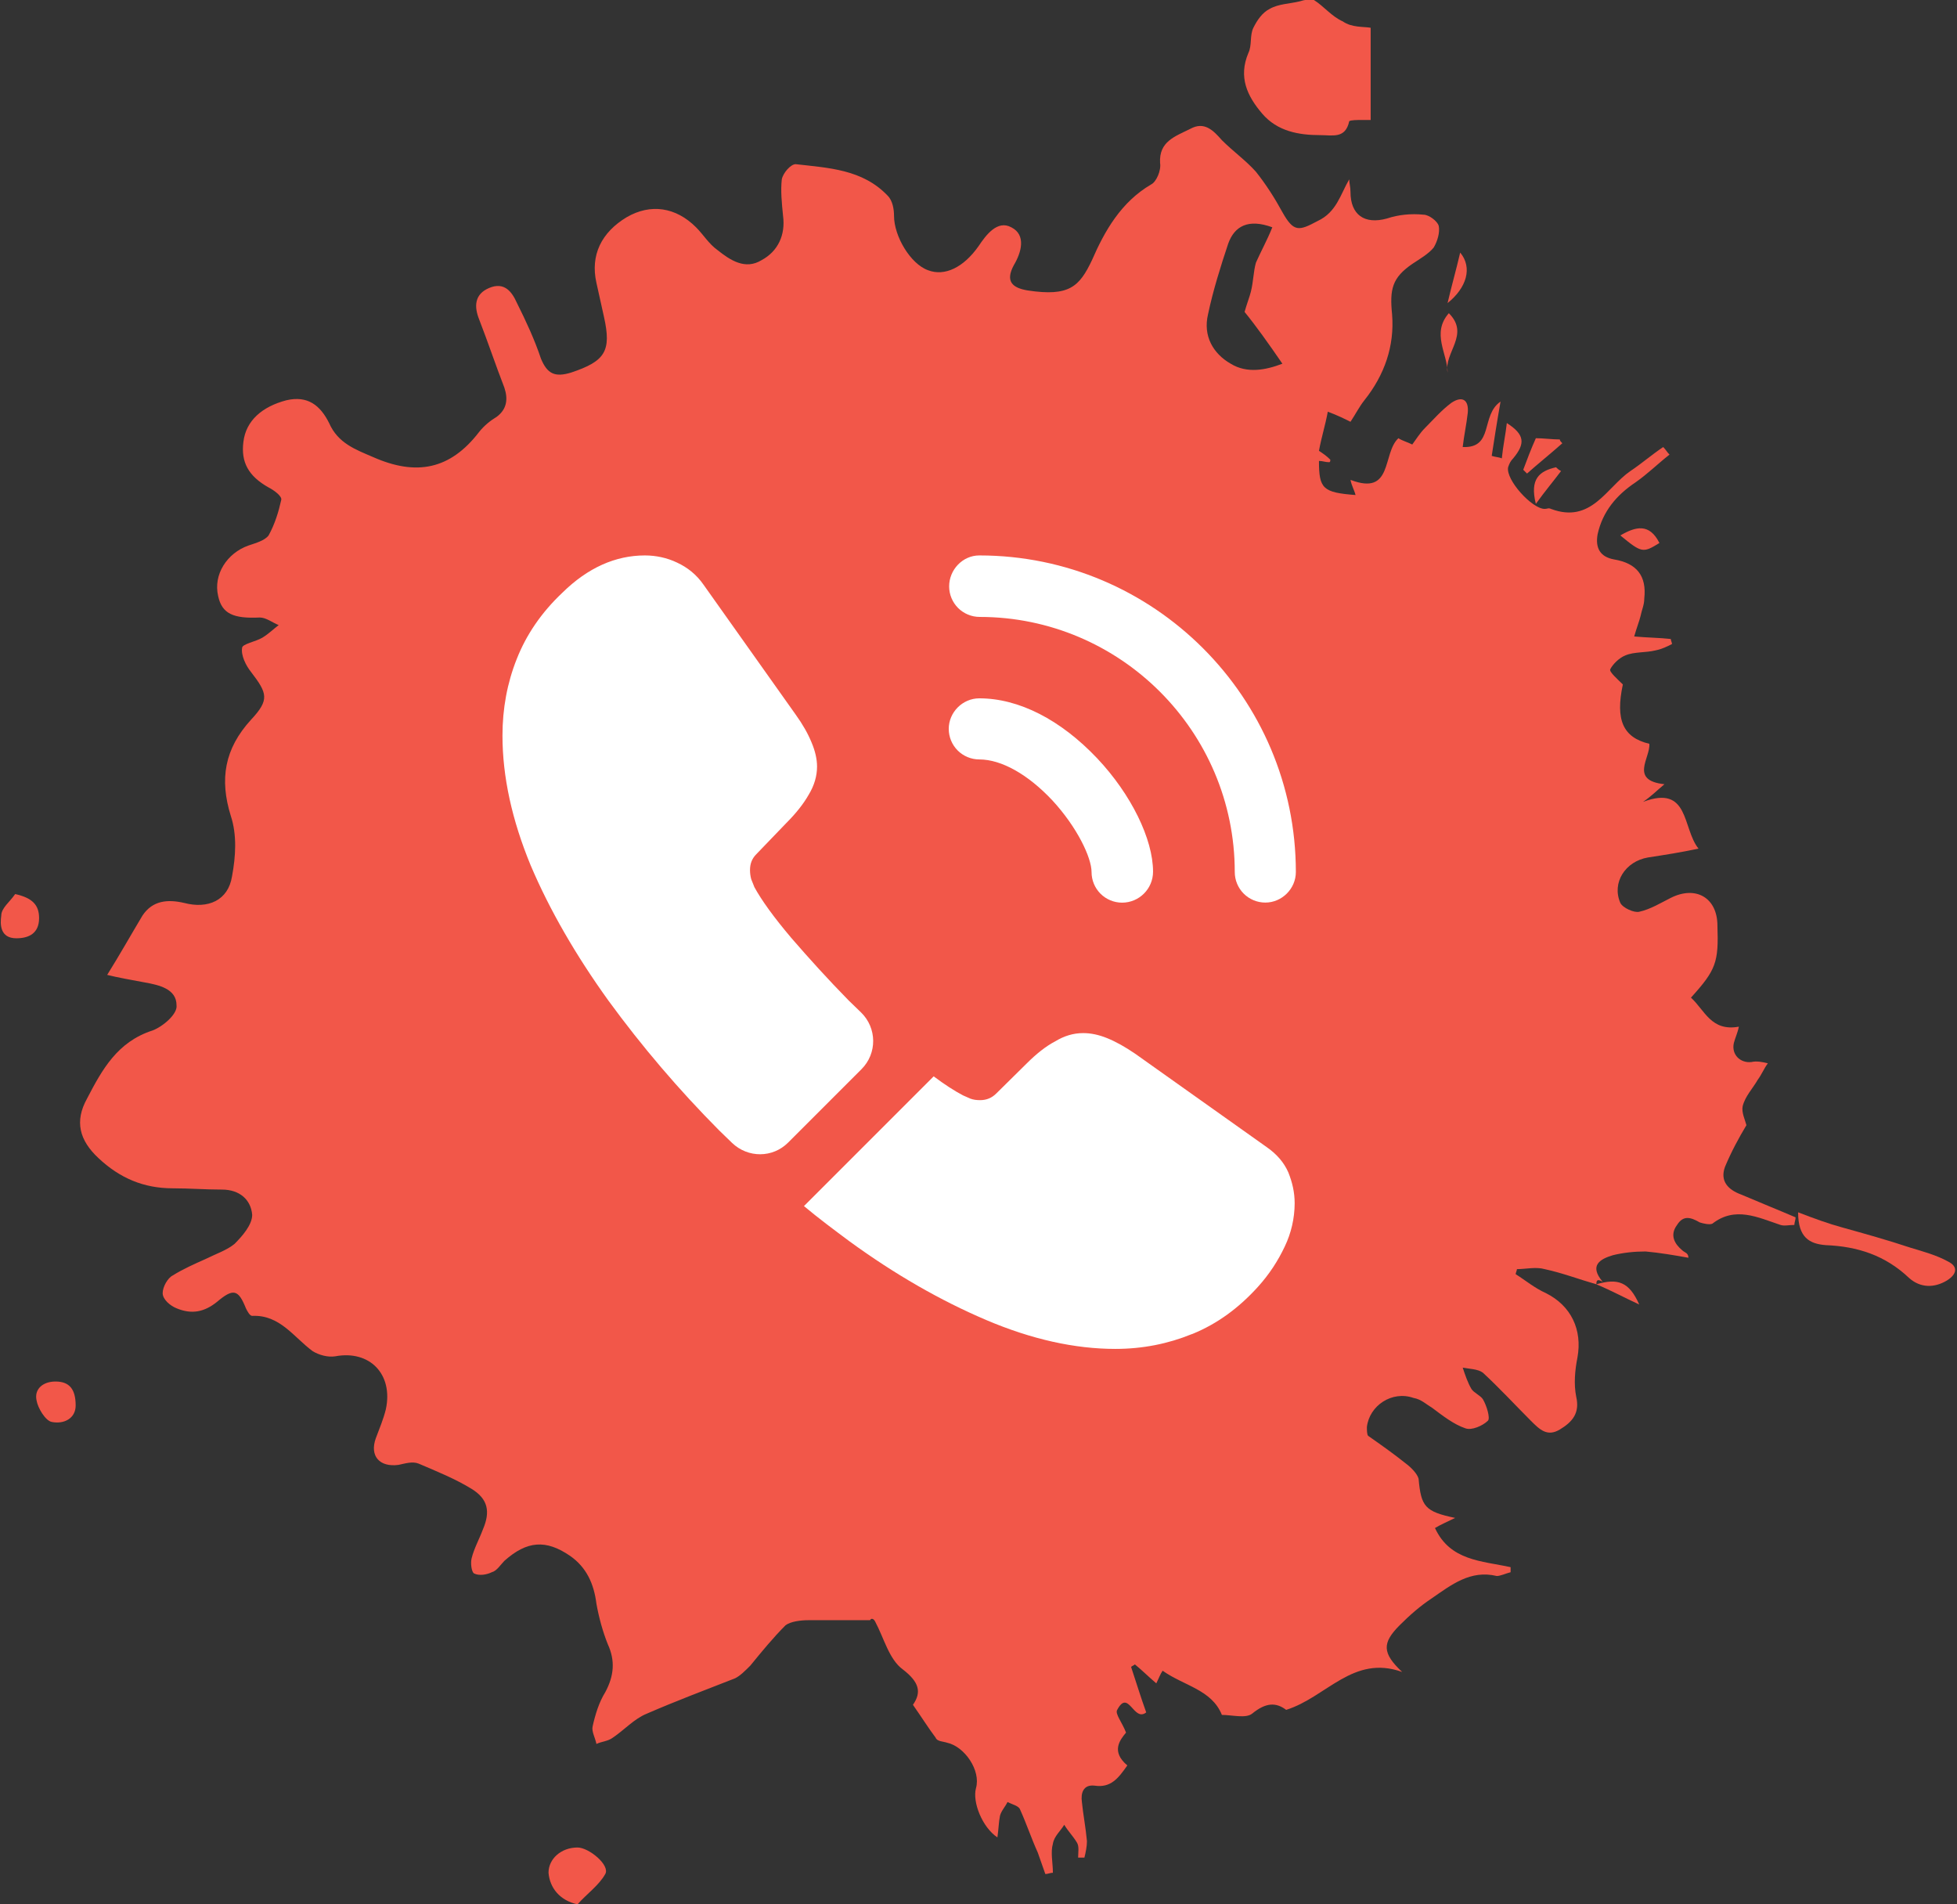 <svg width="74" height="72" viewBox="0 0 74 72" fill="none" xmlns="http://www.w3.org/2000/svg">
<rect x="0" y="0" width="74" height="72" fill="#333333" stroke="none"/>
<g clip-path="url(#clip0_55_708)">
<path d="M60.364 48.557C59.696 48.366 59.076 48.127 58.409 47.984C58.075 47.889 57.694 47.984 57.36 47.984C57.36 48.032 57.312 48.127 57.312 48.175C57.694 48.414 58.027 48.7 58.456 48.891C59.41 49.369 59.839 50.276 59.648 51.326C59.553 51.804 59.505 52.329 59.601 52.806C59.744 53.427 59.458 53.761 58.981 54.048C58.504 54.334 58.218 54.048 57.884 53.714C57.264 53.093 56.692 52.472 56.072 51.899C55.882 51.756 55.548 51.756 55.309 51.708C55.405 51.995 55.5 52.281 55.643 52.52C55.739 52.663 55.977 52.759 56.072 52.902C56.215 53.141 56.358 53.618 56.263 53.714C56.072 53.904 55.643 54.095 55.405 54C54.976 53.857 54.547 53.523 54.165 53.236C53.927 53.093 53.736 52.902 53.45 52.854C52.639 52.568 51.781 53.141 51.686 53.952C51.686 54.048 51.686 54.239 51.733 54.286C52.21 54.621 52.687 54.955 53.164 55.337C53.355 55.48 53.593 55.719 53.641 55.91C53.736 56.96 53.879 57.151 55.023 57.39C54.737 57.533 54.499 57.629 54.261 57.772C54.833 59.013 56.025 59.013 57.121 59.252C57.121 59.3 57.121 59.395 57.121 59.443C56.931 59.491 56.74 59.586 56.597 59.586C55.596 59.347 54.88 59.92 54.117 60.446C53.688 60.732 53.307 61.066 52.925 61.448C52.258 62.117 52.258 62.499 53.021 63.215C51.161 62.546 50.16 64.17 48.634 64.647C48.253 64.361 47.871 64.361 47.347 64.79C47.108 64.981 46.584 64.838 46.203 64.838C45.821 63.883 44.772 63.74 43.962 63.167C43.866 63.31 43.819 63.453 43.723 63.645C43.389 63.358 43.151 63.119 42.913 62.928C42.865 62.976 42.817 62.976 42.77 63.024C42.96 63.597 43.151 64.218 43.342 64.743C42.865 65.125 42.674 63.836 42.245 64.647C42.15 64.79 42.436 65.125 42.579 65.507C42.34 65.793 42.007 66.223 42.627 66.748C42.293 67.225 42.007 67.607 41.387 67.512C40.958 67.464 40.862 67.798 40.91 68.133C40.958 68.61 41.053 69.088 41.101 69.613C41.101 69.804 41.053 70.042 41.005 70.233C40.91 70.233 40.862 70.233 40.767 70.233C40.767 70.042 40.815 69.804 40.719 69.66C40.576 69.422 40.386 69.231 40.242 68.992C40.099 69.231 39.861 69.422 39.813 69.708C39.718 70.042 39.813 70.424 39.813 70.806C39.718 70.806 39.623 70.854 39.527 70.854C39.432 70.568 39.337 70.329 39.241 70.042C39.003 69.517 38.812 68.944 38.574 68.419C38.526 68.276 38.288 68.228 38.097 68.133C38.002 68.324 37.858 68.467 37.811 68.658C37.763 68.897 37.763 69.135 37.715 69.469C37.143 69.088 36.762 68.133 36.905 67.607C37.096 66.939 36.476 66.032 35.808 65.888C35.665 65.841 35.427 65.841 35.379 65.698C35.093 65.316 34.855 64.934 34.521 64.456C34.855 63.979 34.759 63.597 34.139 63.119C33.615 62.737 33.424 61.926 33.09 61.305C33.043 61.209 32.947 61.162 32.9 61.257C32.137 61.257 31.326 61.257 30.563 61.257C30.277 61.257 29.896 61.305 29.705 61.448C29.228 61.926 28.799 62.451 28.37 62.976C28.179 63.167 27.989 63.358 27.798 63.453C26.701 63.883 25.557 64.313 24.46 64.79C23.983 64.981 23.602 65.411 23.173 65.698C22.982 65.841 22.744 65.841 22.553 65.936C22.505 65.698 22.362 65.459 22.41 65.268C22.505 64.838 22.648 64.361 22.887 63.979C23.221 63.358 23.268 62.785 22.982 62.164C22.791 61.687 22.648 61.162 22.553 60.637C22.458 59.873 22.172 59.252 21.552 58.822C20.646 58.202 19.931 58.249 19.072 59.013C18.929 59.157 18.786 59.395 18.596 59.443C18.405 59.538 18.119 59.586 17.928 59.491C17.833 59.443 17.785 59.109 17.833 58.918C17.928 58.536 18.119 58.202 18.262 57.82C18.548 57.151 18.453 56.674 17.833 56.292C17.213 55.91 16.498 55.623 15.83 55.337C15.592 55.241 15.306 55.337 15.067 55.385C14.352 55.48 13.971 55.05 14.209 54.382C14.352 54 14.495 53.666 14.59 53.284C14.877 51.947 13.971 51.04 12.683 51.279C12.397 51.326 12.063 51.231 11.825 51.087C11.11 50.562 10.585 49.703 9.536 49.751C9.441 49.751 9.346 49.56 9.298 49.464C9.012 48.748 8.821 48.7 8.201 49.225C7.724 49.607 7.248 49.703 6.675 49.464C6.437 49.369 6.151 49.13 6.151 48.891C6.151 48.653 6.342 48.318 6.532 48.223C6.914 47.984 7.343 47.793 7.772 47.602C8.154 47.411 8.583 47.268 8.869 47.029C9.155 46.743 9.536 46.313 9.536 45.931C9.489 45.358 9.06 44.976 8.392 44.976C7.772 44.976 7.152 44.928 6.532 44.928C5.436 44.928 4.53 44.546 3.719 43.782C3.004 43.114 2.813 42.398 3.29 41.538C3.862 40.44 4.435 39.39 5.77 38.96C6.151 38.817 6.723 38.34 6.675 38.005C6.675 37.385 6.008 37.241 5.483 37.146C4.959 37.05 4.435 36.955 4.053 36.859C4.53 36.095 4.959 35.331 5.388 34.615C5.77 34.042 6.342 33.995 6.962 34.138C7.867 34.377 8.63 34.042 8.773 33.135C8.916 32.371 8.964 31.56 8.726 30.843C8.297 29.459 8.487 28.313 9.489 27.215C10.204 26.451 10.108 26.212 9.489 25.401C9.298 25.162 9.107 24.78 9.155 24.493C9.155 24.35 9.679 24.255 9.918 24.111C10.156 23.968 10.347 23.777 10.538 23.634C10.299 23.538 10.061 23.347 9.822 23.347C8.821 23.395 8.392 23.204 8.249 22.536C8.058 21.724 8.583 20.912 9.393 20.626C9.679 20.53 10.013 20.435 10.156 20.244C10.395 19.814 10.538 19.337 10.633 18.907C10.681 18.764 10.347 18.525 10.156 18.43C9.393 18 9.107 17.475 9.203 16.711C9.298 15.899 9.918 15.374 10.824 15.135C11.634 14.944 12.111 15.326 12.445 15.995C12.779 16.759 13.446 16.997 14.114 17.284C15.735 18 17.022 17.761 18.119 16.329C18.309 16.09 18.548 15.899 18.786 15.756C19.168 15.469 19.215 15.088 19.072 14.658C18.739 13.798 18.453 12.939 18.119 12.079C17.928 11.602 17.928 11.125 18.5 10.886C19.072 10.647 19.358 11.029 19.549 11.459C19.883 12.127 20.217 12.844 20.455 13.56C20.694 14.133 20.98 14.276 21.599 14.085C22.887 13.655 23.125 13.273 22.839 11.984C22.744 11.554 22.648 11.125 22.553 10.695C22.315 9.645 22.744 8.785 23.697 8.212C24.603 7.687 25.557 7.83 26.32 8.594C26.606 8.881 26.797 9.215 27.13 9.454C27.607 9.835 28.179 10.217 28.799 9.835C29.419 9.501 29.705 8.881 29.61 8.164C29.562 7.687 29.514 7.21 29.562 6.78C29.61 6.541 29.896 6.207 30.087 6.207C31.326 6.35 32.614 6.398 33.567 7.4C33.758 7.591 33.806 7.926 33.806 8.164C33.806 8.928 34.425 9.979 35.093 10.217C35.713 10.456 36.428 10.122 37 9.31C37.286 8.881 37.715 8.308 38.24 8.594C38.812 8.881 38.621 9.549 38.335 10.027C38.002 10.647 38.288 10.886 38.86 10.981C40.433 11.22 40.815 10.838 41.291 9.835C41.768 8.737 42.388 7.639 43.532 6.971C43.723 6.875 43.914 6.446 43.866 6.159C43.819 5.347 44.438 5.156 45.011 4.87C45.535 4.584 45.869 4.918 46.203 5.3C46.632 5.729 47.108 6.064 47.49 6.493C47.871 6.971 48.205 7.496 48.491 8.021C48.92 8.785 49.111 8.737 49.826 8.355C50.541 8.021 50.684 7.353 51.018 6.78C51.018 6.923 51.066 7.066 51.066 7.257C51.066 8.117 51.59 8.499 52.449 8.26C52.878 8.117 53.355 8.069 53.831 8.117C54.022 8.117 54.356 8.355 54.404 8.546C54.451 8.785 54.356 9.119 54.213 9.358C54.022 9.597 53.688 9.788 53.402 9.979C52.639 10.504 52.544 10.934 52.639 11.889C52.735 13.082 52.353 14.18 51.59 15.135C51.4 15.374 51.257 15.66 51.066 15.947C50.875 15.851 50.589 15.708 50.208 15.565C50.112 16.09 49.969 16.52 49.874 17.045C50.017 17.14 50.16 17.236 50.303 17.379C50.303 17.427 50.303 17.475 50.255 17.475C50.112 17.475 50.017 17.427 49.874 17.427C49.874 18.477 50.017 18.621 51.257 18.716C51.209 18.525 51.114 18.382 51.066 18.143C52.687 18.764 52.258 17.14 52.878 16.568C53.021 16.663 53.212 16.711 53.402 16.806C53.545 16.615 53.688 16.377 53.879 16.186C54.213 15.851 54.499 15.517 54.88 15.231C55.309 14.944 55.548 15.135 55.5 15.613C55.453 16.042 55.357 16.472 55.309 16.902C56.502 16.95 55.977 15.708 56.74 15.183C56.597 15.995 56.502 16.615 56.406 17.236C56.549 17.284 56.692 17.284 56.788 17.331C56.835 16.854 56.931 16.424 56.978 15.995C57.646 16.424 57.694 16.759 57.217 17.331C57.121 17.427 57.074 17.523 57.026 17.666C56.931 18.143 57.932 19.241 58.409 19.241C58.504 19.241 58.552 19.194 58.647 19.241C60.173 19.814 60.745 18.43 61.651 17.809C62.08 17.523 62.462 17.188 62.891 16.902C62.986 16.997 63.034 17.093 63.129 17.188C62.7 17.523 62.319 17.904 61.842 18.239C61.127 18.716 60.602 19.337 60.411 20.196C60.316 20.721 60.507 21.056 61.031 21.151C61.889 21.294 62.271 21.772 62.175 22.631C62.175 22.87 62.08 23.061 62.032 23.3C61.985 23.491 61.889 23.729 61.794 24.064C62.319 24.111 62.748 24.111 63.177 24.159C63.177 24.207 63.224 24.302 63.224 24.35C63.034 24.446 62.843 24.541 62.605 24.589C62.223 24.684 61.794 24.637 61.46 24.78C61.222 24.875 60.983 25.114 60.888 25.305C60.84 25.401 61.174 25.687 61.365 25.878C61.079 27.215 61.365 27.883 62.366 28.122C62.414 28.647 61.603 29.507 62.938 29.65C62.652 29.889 62.414 30.127 62.128 30.318C63.892 29.65 63.606 31.321 64.226 32.085C63.558 32.228 62.938 32.324 62.319 32.419C61.46 32.562 60.936 33.374 61.27 34.138C61.365 34.329 61.794 34.52 61.985 34.472C62.414 34.377 62.795 34.138 63.177 33.947C64.13 33.469 64.941 33.947 64.941 34.997C64.989 36.382 64.893 36.668 63.94 37.719C64.464 38.196 64.703 39.008 65.751 38.817C65.704 39.056 65.609 39.247 65.561 39.438C65.466 39.867 65.799 40.202 66.228 40.154C66.419 40.106 66.657 40.154 66.848 40.202C66.705 40.392 66.61 40.631 66.467 40.822C66.276 41.157 65.99 41.443 65.895 41.825C65.847 42.064 65.99 42.35 66.038 42.541C65.751 43.019 65.466 43.544 65.227 44.117C65.036 44.642 65.322 44.976 65.847 45.167C66.514 45.453 67.23 45.74 67.897 46.026C67.897 46.122 67.85 46.218 67.85 46.313C67.659 46.313 67.468 46.361 67.325 46.313C66.467 46.026 65.609 45.597 64.75 46.265C64.655 46.313 64.416 46.265 64.273 46.218C63.94 46.026 63.654 45.931 63.415 46.313C63.129 46.695 63.32 47.029 63.606 47.268C63.701 47.363 63.844 47.363 63.844 47.554C63.32 47.459 62.748 47.363 62.223 47.316C61.794 47.316 61.365 47.363 60.983 47.459C60.507 47.602 60.078 47.841 60.602 48.462C60.364 48.318 60.364 48.462 60.364 48.557ZM48.11 8.594C47.204 8.26 46.679 8.546 46.441 9.215C46.155 10.074 45.869 10.981 45.678 11.889C45.487 12.7 45.869 13.369 46.536 13.751C47.156 14.133 47.871 13.989 48.491 13.751C47.967 12.987 47.49 12.318 47.061 11.793C47.156 11.459 47.252 11.22 47.299 11.029C47.395 10.647 47.395 10.265 47.49 9.931C47.681 9.501 47.919 9.072 48.11 8.594Z" fill="#F25749"/>
<path d="M51.829 1.05C51.829 2.292 51.829 3.39 51.829 4.536C51.829 4.536 51.686 4.536 51.495 4.536C51.352 4.536 51.066 4.536 51.018 4.584C50.875 5.252 50.398 5.109 49.921 5.109C49.111 5.109 48.3 4.966 47.728 4.297C47.156 3.629 46.822 2.912 47.204 2.005C47.347 1.719 47.251 1.337 47.394 1.05C47.537 0.764 47.728 0.477 48.014 0.334C48.348 0.143 48.777 0.143 49.158 0.048C49.302 1.38767e-06 49.54 -0.048 49.683 1.38581e-06C50.064 0.239 50.35 0.621 50.78 0.812C51.113 1.05 51.59 1.003 51.829 1.05Z" fill="#F25749"/>
<path d="M67.992 45.836C68.612 46.074 69.136 46.265 69.661 46.408C70.519 46.647 71.377 46.886 72.236 47.172C72.713 47.316 73.237 47.459 73.666 47.698C74.048 47.889 74 48.175 73.618 48.414C73.142 48.7 72.617 48.7 72.188 48.318C71.282 47.459 70.233 47.125 69.041 47.077C68.421 47.029 67.992 46.791 67.992 45.836Z" fill="#F25749"/>
<path d="M21.838 72C21.17 71.857 20.789 71.379 20.741 70.806C20.741 70.281 21.218 69.851 21.838 69.851C22.267 69.851 23.078 70.52 22.887 70.854C22.648 71.284 22.172 71.618 21.838 72Z" fill="#F25749"/>
<path d="M0.572 33.804C1.24 33.947 1.478 34.233 1.478 34.711C1.478 35.284 1.097 35.475 0.62 35.475C7.41649e-05 35.475 7.4191e-05 34.95 0.048 34.615C0.048 34.329 0.382 34.09 0.572 33.804Z" fill="#F25749"/>
<path d="M2.861 53.141C2.861 53.618 2.432 53.857 1.955 53.761C1.717 53.714 1.431 53.236 1.383 52.95C1.288 52.52 1.621 52.233 2.098 52.233C2.623 52.233 2.861 52.52 2.861 53.141Z" fill="#F25749"/>
<path d="M54.785 11.841C55.595 12.652 54.594 13.321 54.737 14.085C54.737 13.369 54.117 12.605 54.785 11.841Z" fill="#F25749"/>
<path d="M59.076 16.759C58.647 17.141 58.17 17.523 57.741 17.904C57.694 17.857 57.646 17.809 57.598 17.761C57.741 17.379 57.884 16.997 58.075 16.568C58.361 16.568 58.695 16.615 58.981 16.615C58.981 16.663 59.029 16.711 59.076 16.759Z" fill="#F25749"/>
<path d="M55.214 9.549C55.691 10.122 55.453 10.886 54.737 11.459C54.88 10.838 55.071 10.17 55.214 9.549Z" fill="#F25749"/>
<path d="M62.748 20.53C62.128 20.912 62.08 20.912 61.27 20.244C61.842 19.91 62.366 19.767 62.748 20.53Z" fill="#F25749"/>
<path d="M59.028 17.809C58.742 18.191 58.456 18.525 58.075 19.05C57.836 18.096 58.218 17.809 58.838 17.666C58.885 17.713 58.933 17.761 59.028 17.809Z" fill="#F25749"/>
<path d="M60.363 48.557C61.174 48.318 61.603 48.462 61.984 49.321C61.46 49.082 60.935 48.796 60.363 48.557Z" fill="#F25749"/>
<path d="M42.43 34.128C42.124 34.128 41.83 34.006 41.613 33.79C41.397 33.573 41.275 33.279 41.275 32.973C41.275 32.418 40.72 31.263 39.79 30.258C38.875 29.283 37.87 28.713 37.03 28.713C36.724 28.713 36.43 28.591 36.213 28.375C35.997 28.158 35.875 27.864 35.875 27.558C35.875 26.928 36.4 26.403 37.03 26.403C38.53 26.403 40.105 27.213 41.485 28.668C42.775 30.033 43.6 31.728 43.6 32.958C43.6 33.603 43.075 34.128 42.43 34.128ZM47.845 34.125C47.539 34.125 47.245 34.003 47.028 33.787C46.812 33.57 46.69 33.276 46.69 32.97C46.69 27.645 42.355 23.325 37.045 23.325C36.739 23.325 36.445 23.203 36.228 22.987C36.012 22.77 35.89 22.476 35.89 22.17C35.89 21.54 36.4 21 37.03 21C43.63 21 49 26.37 49 32.97C49 33.6 48.475 34.125 47.845 34.125ZM32.575 40.425L29.8 43.2C29.215 43.785 28.285 43.785 27.685 43.215C27.52 43.05 27.355 42.9 27.19 42.735C25.673 41.208 24.274 39.568 23.005 37.83C21.775 36.12 20.785 34.41 20.065 32.715C19.36 31.005 19 29.37 19 27.81C19 26.79 19.18 25.815 19.54 24.915C19.9 24 20.47 23.16 21.265 22.41C22.225 21.465 23.275 21 24.385 21C24.805 21 25.225 21.09 25.6 21.27C25.99 21.45 26.335 21.72 26.605 22.11L30.085 27.015C30.355 27.39 30.55 27.735 30.685 28.065C30.82 28.38 30.895 28.695 30.895 28.98C30.895 29.34 30.79 29.7 30.58 30.045C30.385 30.39 30.1 30.75 29.74 31.11L28.6 32.295C28.435 32.46 28.36 32.655 28.36 32.895C28.36 33.015 28.375 33.12 28.405 33.24C28.45 33.36 28.495 33.45 28.525 33.54C28.795 34.035 29.26 34.68 29.92 35.46C30.595 36.24 31.315 37.035 32.095 37.83C32.245 37.98 32.41 38.13 32.56 38.28C33.16 38.865 33.175 39.825 32.575 40.425ZM48.955 45.495C48.953 46.061 48.825 46.62 48.58 47.13C48.325 47.67 47.995 48.18 47.56 48.66C46.825 49.47 46.015 50.055 45.1 50.43C45.085 50.43 45.07 50.445 45.055 50.445C44.17 50.805 43.21 51 42.175 51C40.645 51 39.01 50.64 37.285 49.905C35.56 49.17 33.835 48.18 32.125 46.935C31.54 46.5 30.955 46.065 30.4 45.6L35.305 40.695C35.725 41.01 36.1 41.25 36.415 41.415C36.49 41.445 36.58 41.49 36.685 41.535C36.805 41.58 36.925 41.595 37.06 41.595C37.315 41.595 37.51 41.505 37.675 41.34L38.815 40.215C39.19 39.84 39.55 39.555 39.895 39.375C40.24 39.165 40.585 39.06 40.96 39.06C41.245 39.06 41.545 39.12 41.875 39.255C42.205 39.39 42.55 39.585 42.925 39.84L47.89 43.365C48.28 43.635 48.55 43.95 48.715 44.325C48.865 44.7 48.955 45.075 48.955 45.495Z" fill="white"/>
</g>
<defs>
<clipPath id="clip0_55_708">
<rect width="74" height="72" fill="white"/>
</clipPath>
</defs>
</svg>
